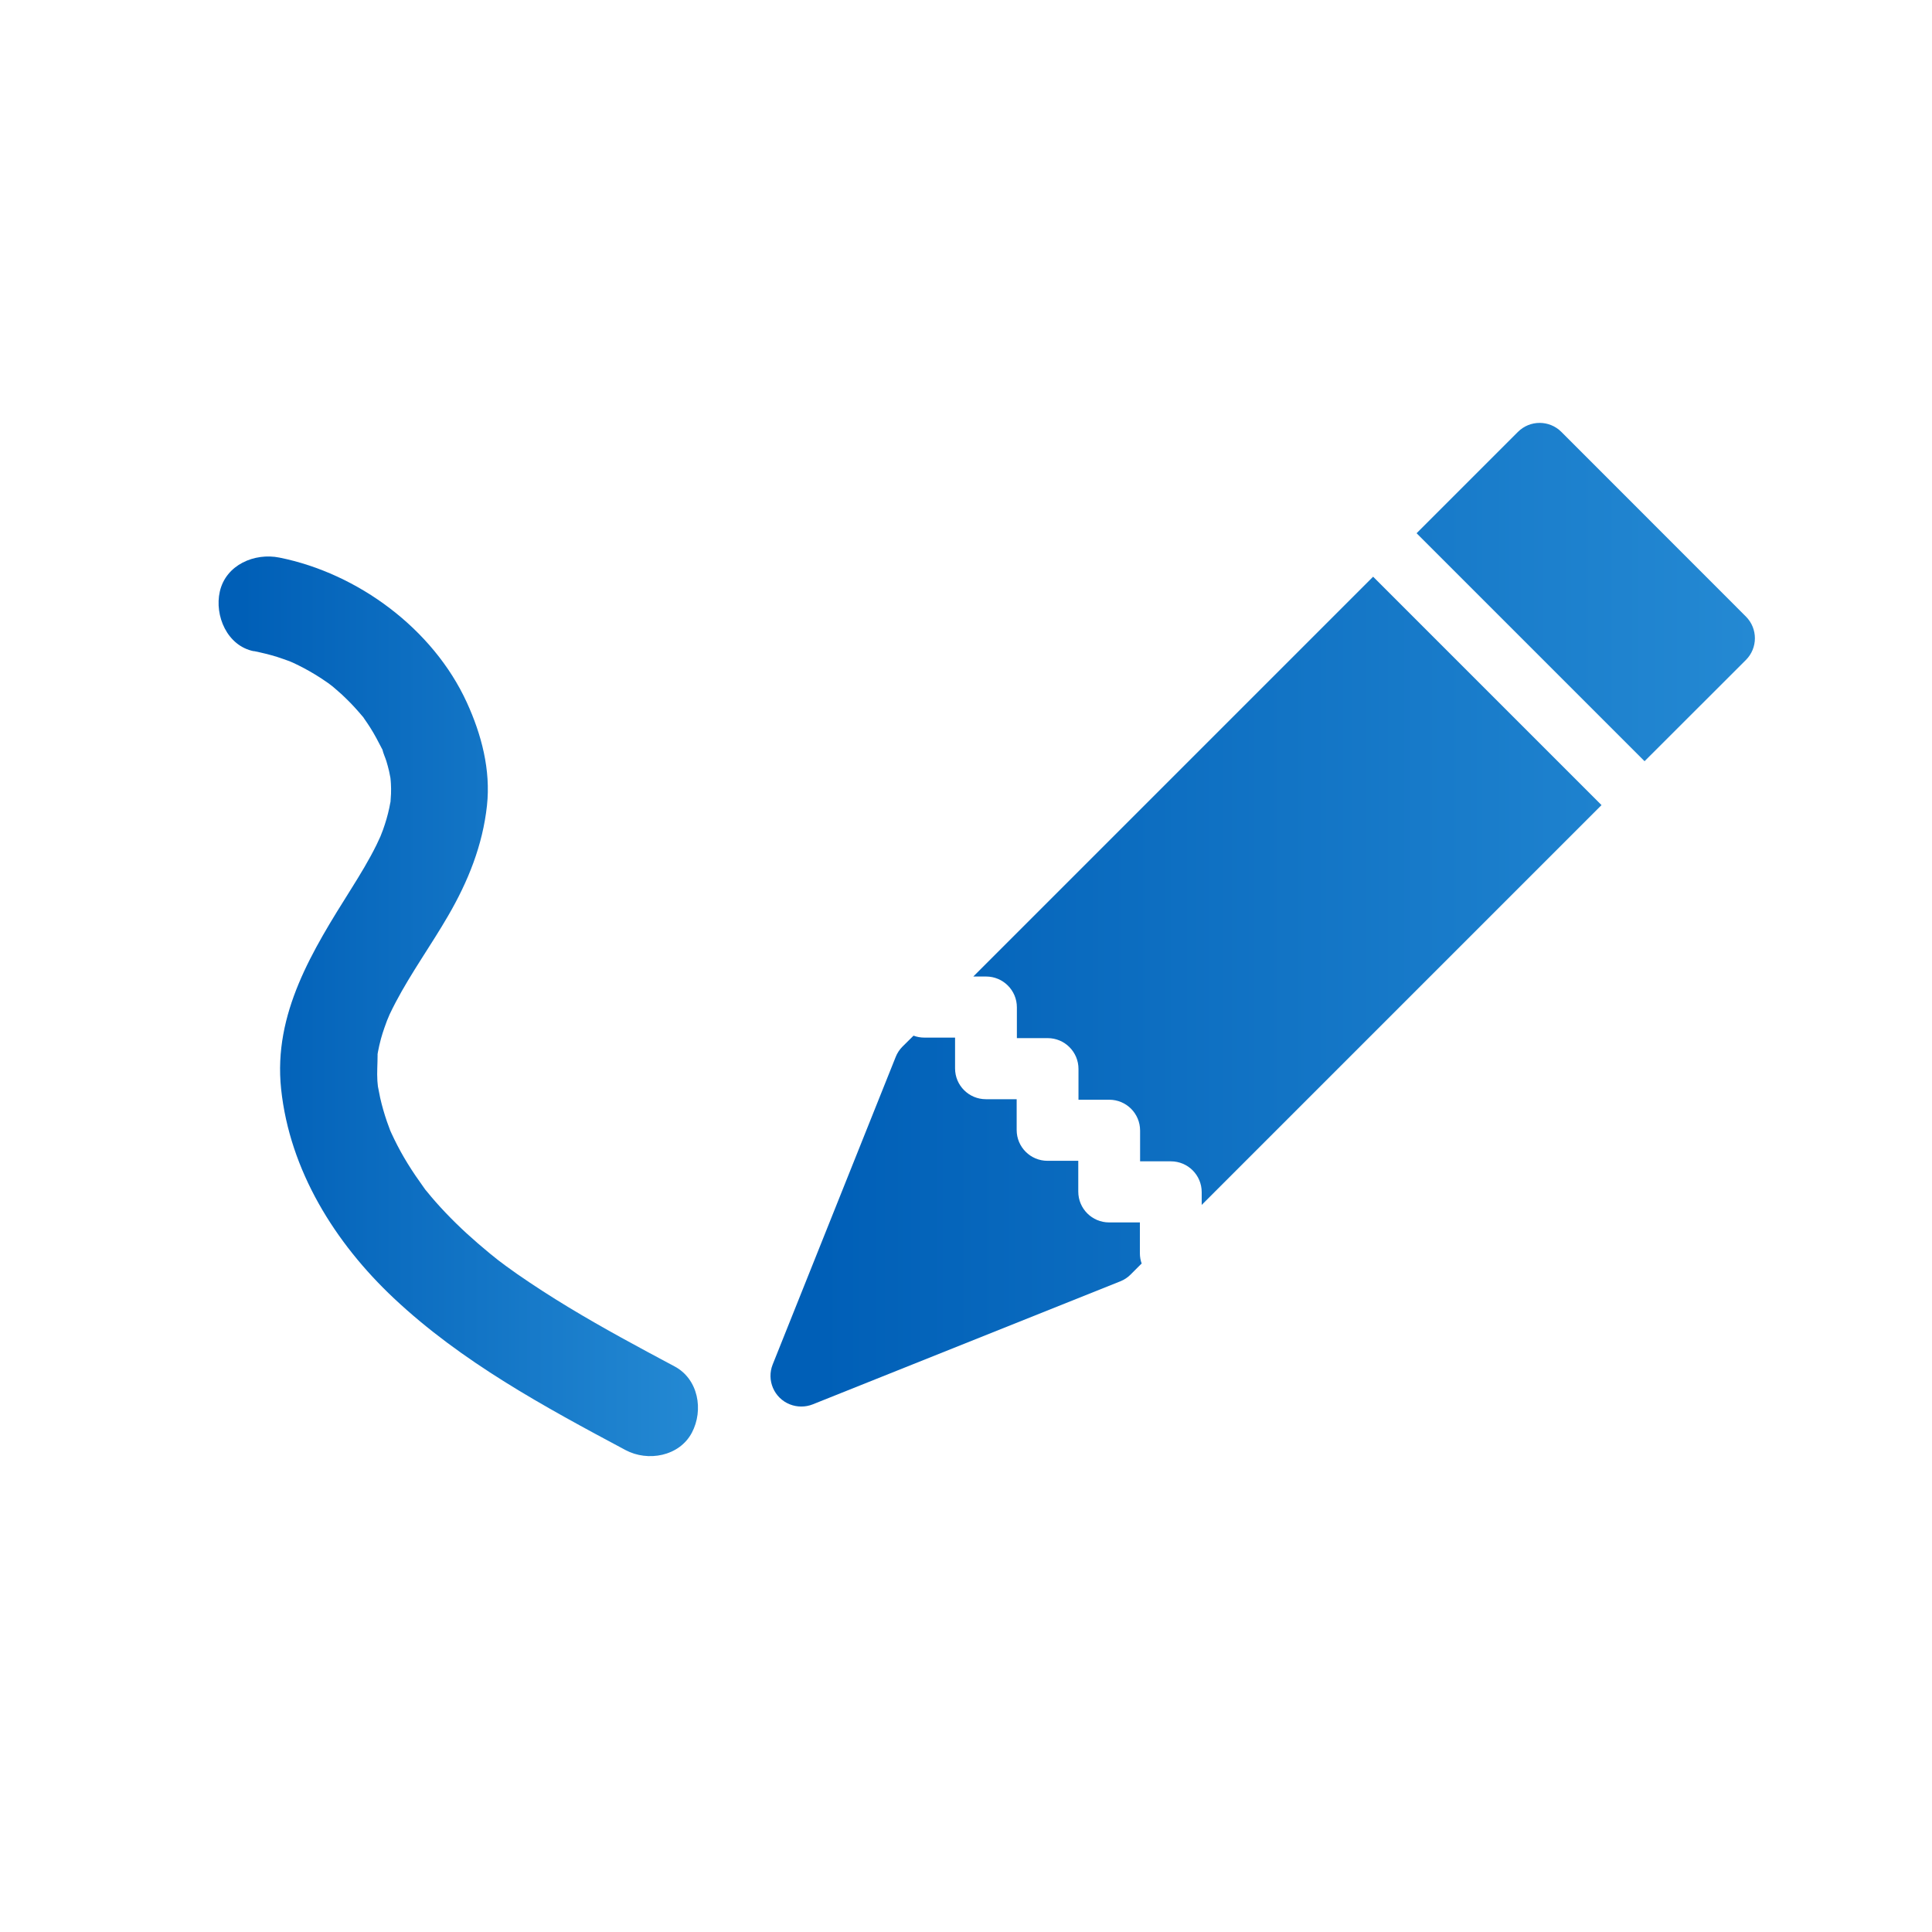 <?xml version="1.0" encoding="UTF-8"?><svg id="_イヤー_2" xmlns="http://www.w3.org/2000/svg" xmlns:xlink="http://www.w3.org/1999/xlink" viewBox="0 0 180 180"><defs><style>.cls-1{fill:url(#_称未設定グラデーション_27-2);}.cls-2{fill:none;}.cls-3{fill:url(#_称未設定グラデーション_27);}</style><linearGradient id="_称未設定グラデーション_27" x1="20.38" y1="93.76" x2="65.05" y2="93.76" gradientTransform="matrix(1, 0, 0, 1, 0, 0)" gradientUnits="userSpaceOnUse"><stop offset=".05" stop-color="#005fb7"/><stop offset="1" stop-color="#2489d3"/></linearGradient><linearGradient id="_称未設定グラデーション_27-2" x1="71.81" y1="85.25" x2="163.5" y2="85.25" xlink:href="#_称未設定グラデーション_27"/></defs><g id="_イヤー_1-2"><g><g id="pen"><path class="cls-3" d="M23.66,60.66c.72,.15,1.44,.32,2.15,.54,.35,.11,.69,.24,1.04,.36,.08,.03,.66,.24,.14,.04s.2,.09,.3,.14c.71,.33,1.41,.7,2.08,1.11,.31,.19,.61,.38,.91,.59,.15,.1,.3,.2,.44,.31,.08,.06,.7,.54,.26,.19-.41-.34,.38,.33,.5,.44,.27,.23,.53,.47,.78,.72,.55,.53,1.05,1.09,1.54,1.67,.56,.66-.35-.53,.13,.18,.19,.28,.39,.56,.57,.85,.39,.62,.73,1.26,1.06,1.91,.07,.13,.18,.31,.21,.45,0-.01-.25-.81-.14-.32,.08,.36,.26,.72,.37,1.08,.09,.31,.18,.62,.25,.93,.05,.2,.25,1.33,.15,.66s.02,.32,.02,.5c.02,.32,.02,.63,.01,.95s-.05,.63-.06,.94c-.01,.48,.04-.3,.04-.33-.06,.23-.09,.47-.14,.7-.15,.7-.35,1.38-.59,2.05-.13,.37-.4,.97-.07,.25-.17,.38-.35,.76-.53,1.14-.7,1.42-1.53,2.78-2.37,4.12-3.58,5.7-7.26,11.58-6.52,18.62,.8,7.59,5.01,14.34,10.5,19.5,6.32,5.94,14,10.1,21.59,14.15,2.08,1.11,5.01,.59,6.18-1.62,1.11-2.1,.61-5-1.62-6.18-3.32-1.77-6.64-3.55-9.86-5.5-1.62-.98-3.22-2.01-4.78-3.09-.36-.25-.71-.5-1.06-.76-.17-.13-.35-.26-.52-.39-.02-.01-.59-.44-.23-.17s-.21-.16-.22-.18c-.17-.13-.34-.27-.5-.4-.39-.32-.77-.64-1.15-.97-1.39-1.2-2.71-2.48-3.92-3.85-.28-.31-.54-.63-.81-.96-.53-.64,.18,.27-.31-.4-.52-.72-1.02-1.45-1.49-2.21s-.88-1.51-1.26-2.29c-.17-.36-.34-.71-.5-1.08,.33,.78-.09-.29-.18-.56-.25-.73-.46-1.46-.63-2.21-.08-.37-.14-.74-.22-1.11-.11-.52,.03,.22,.03,.27-.02-.25-.05-.5-.07-.74-.05-.81,.02-1.6,.02-2.41,0-.52-.05,.22-.06,.28,.03-.18,.06-.37,.09-.55,.08-.41,.17-.83,.28-1.23,.19-.7,.44-1.36,.69-2.04-.27,.74-.04,.11,.12-.24,.18-.38,.37-.76,.57-1.14,1.46-2.77,3.3-5.32,4.87-8.03,1.87-3.21,3.23-6.59,3.63-10.29,.36-3.32-.51-6.62-1.88-9.61-3.14-6.85-10.14-12.02-17.45-13.49-2.31-.47-4.99,.66-5.56,3.16-.51,2.25,.68,5.06,3.16,5.56h0Z"/><path class="cls-1" d="M145.47,40.24c-1.12-1.12-2.93-1.12-4.05,0l-9.44,9.44,21.24,21.24,9.44-9.43c1.12-1.12,1.12-2.93,0-4.05h0l-17.19-17.2Zm3.7,34.73l-21.24-21.24-37.25,37.25h1.19c1.58,0,2.87,1.28,2.87,2.87v2.87h2.87c1.58,0,2.87,1.28,2.87,2.87v2.87h2.87c1.58,0,2.87,1.28,2.87,2.87v2.87h2.87c1.58,0,2.87,1.28,2.87,2.87v1.19l37.25-37.25Zm-42.79,42.79c-.12-.32-.18-.66-.18-1v-2.87h-2.87c-1.58,0-2.87-1.28-2.87-2.87v-2.87h-2.87c-1.58,0-2.87-1.28-2.87-2.87v-2.87h-2.87c-1.58,0-2.87-1.28-2.87-2.87v-2.87h-2.87c-.34,0-.68-.06-1-.18l-1.03,1.02c-.27,.27-.49,.6-.63,.96l-11.46,28.65c-.59,1.47,.13,3.14,1.6,3.72,.68,.27,1.45,.27,2.13,0l28.65-11.46c.36-.14,.69-.36,.96-.63l1.02-1.02h0Z"/></g><rect class="cls-2" width="180" height="180"/></g></g></svg>